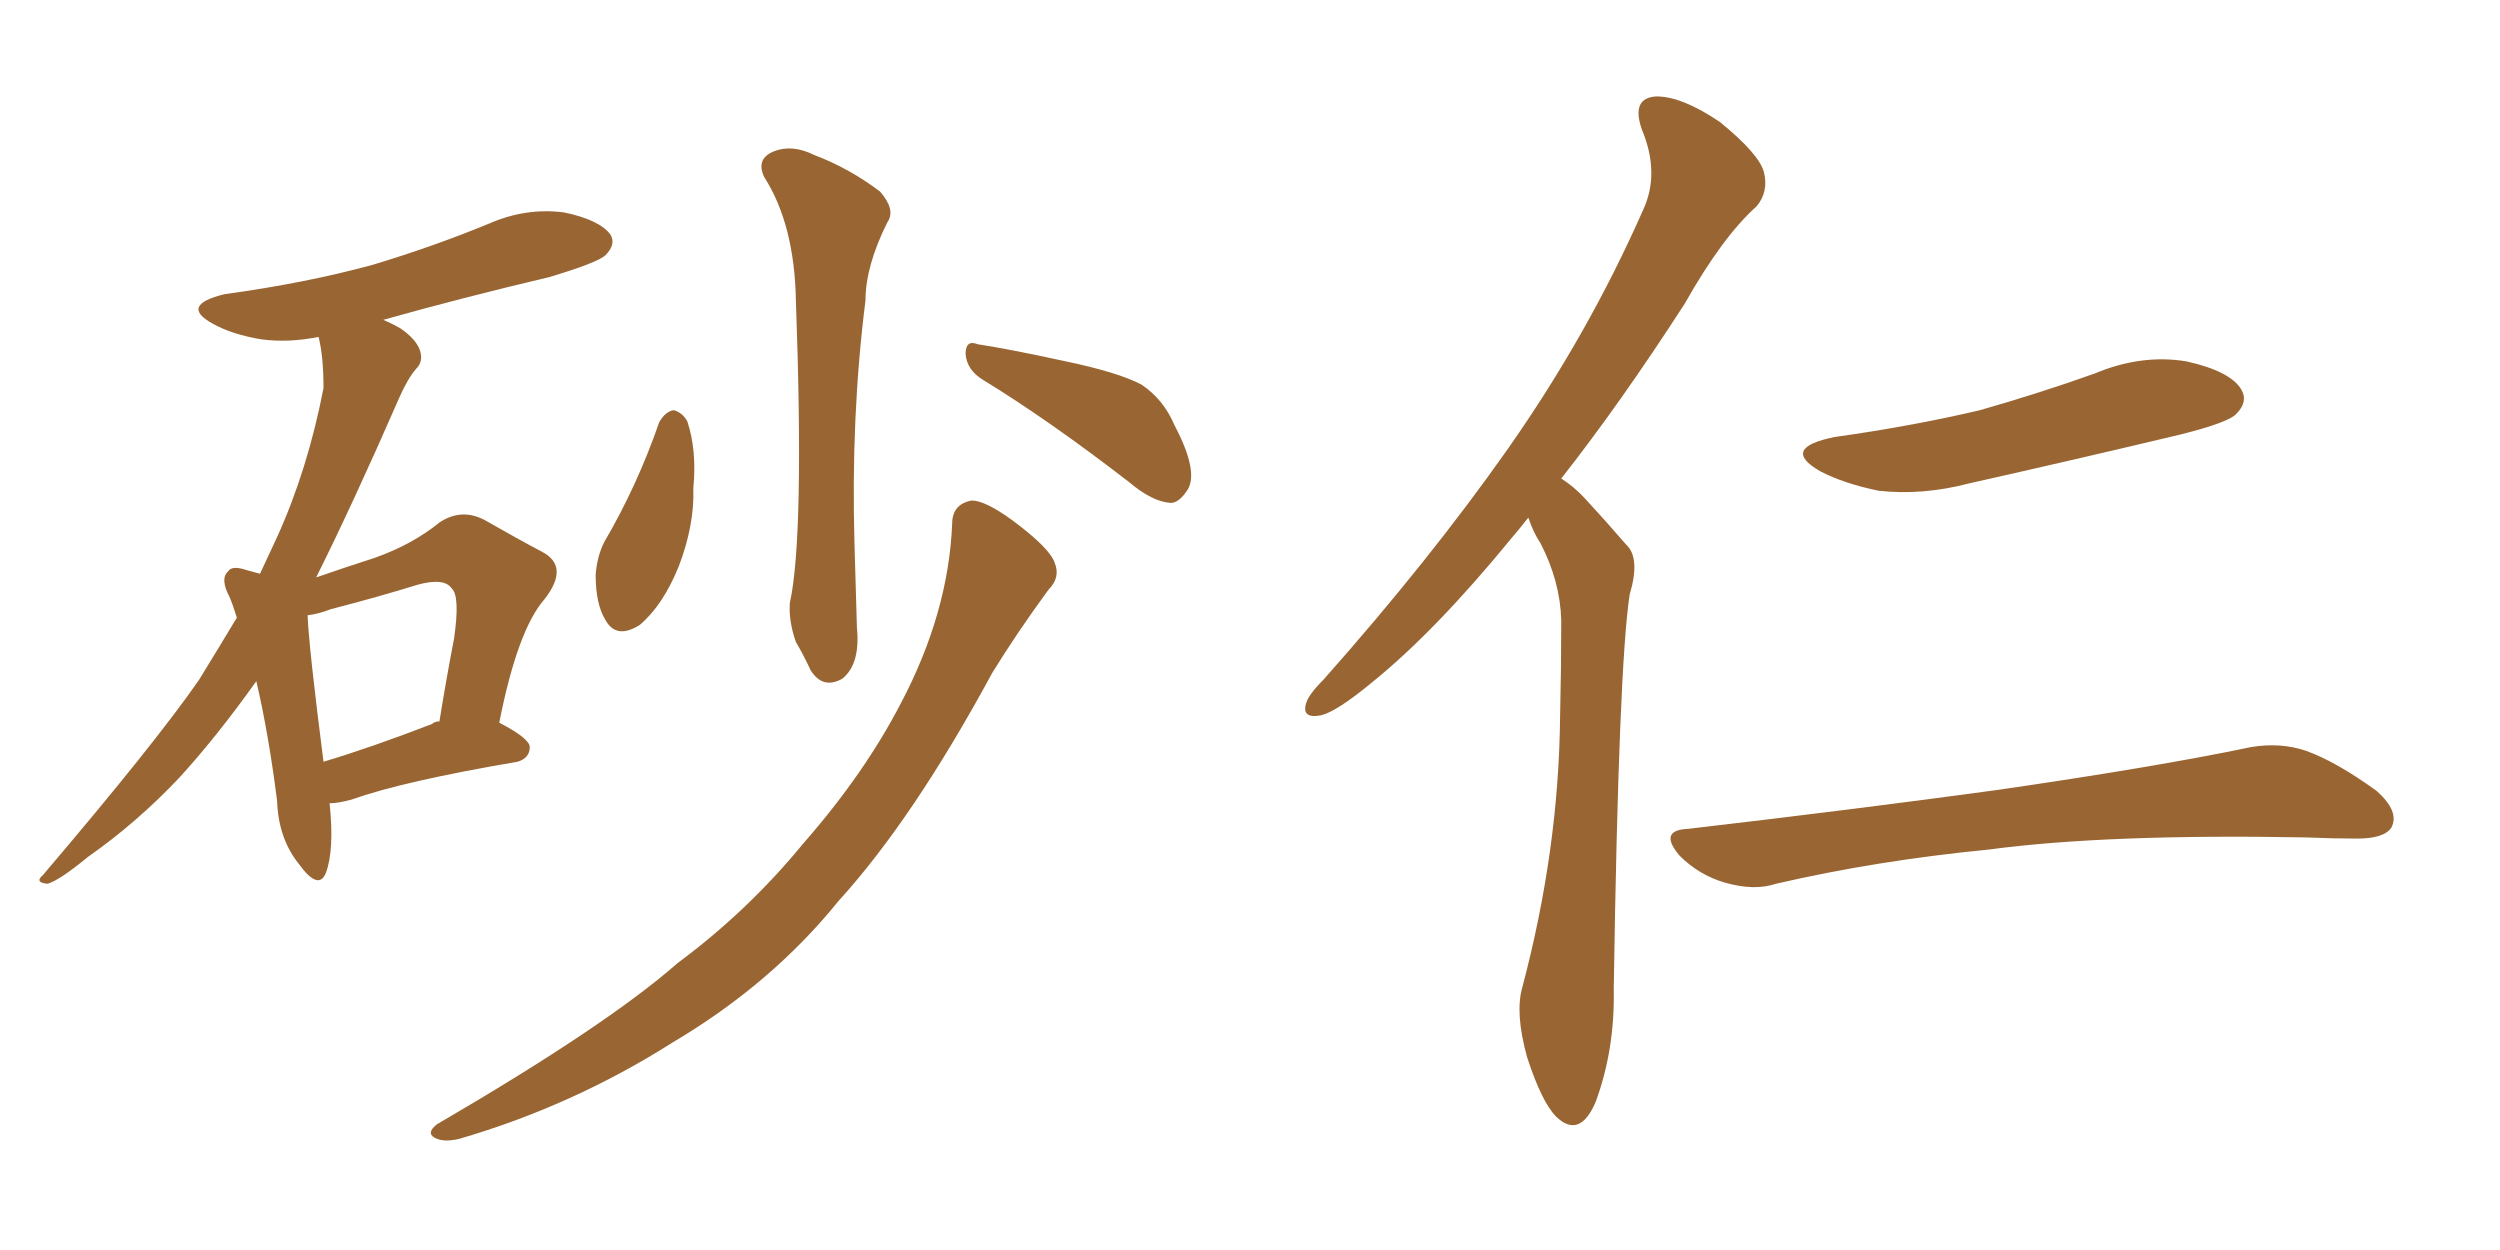 <svg xmlns="http://www.w3.org/2000/svg" xmlns:xlink="http://www.w3.org/1999/xlink" width="300" height="150"><path fill="#996633" padding="10" d="M39.55 96.39L39.55 96.39Q40.14 101.95 39.11 104.74L39.11 104.74Q38.23 106.93 35.89 103.71L35.89 103.71Q33.40 100.63 33.25 96.09L33.25 96.09Q32.23 88.04 30.76 81.74L30.76 81.74Q26.07 88.33 21.53 93.31L21.53 93.31Q16.41 98.73 10.55 102.83L10.55 102.83Q7.18 105.62 5.71 106.05L5.71 106.05Q4.10 105.91 5.13 105.03L5.13 105.03Q18.60 89.21 23.88 81.59L23.88 81.59Q26.22 77.78 28.42 74.12L28.42 74.12Q27.98 72.66 27.54 71.63L27.54 71.63Q26.37 69.43 27.39 68.55L27.39 68.55Q27.83 67.82 29.59 68.41L29.59 68.41Q30.62 68.70 31.20 68.85L31.20 68.85Q32.23 66.65 33.25 64.45L33.25 64.45Q36.91 56.40 38.82 46.58L38.82 46.58Q38.82 42.77 38.23 40.43L38.23 40.43Q34.57 41.16 31.35 40.72L31.35 40.72Q27.83 40.14 25.49 38.82L25.49 38.82Q21.53 36.62 26.95 35.30L26.95 35.30Q36.62 33.98 44.68 31.79L44.68 31.79Q52.00 29.59 58.74 26.81L58.74 26.81Q63.13 24.90 67.68 25.49L67.68 25.49Q71.92 26.37 73.24 28.13L73.24 28.13Q73.97 29.30 72.66 30.62L72.66 30.62Q71.78 31.49 65.92 33.25L65.92 33.25Q55.37 35.74 46.00 38.38L46.00 38.38Q47.02 38.82 48.05 39.40L48.05 39.40Q49.95 40.72 50.39 42.04L50.39 42.04Q50.83 43.36 49.95 44.24L49.95 44.24Q48.93 45.41 47.90 47.75L47.90 47.75Q42.33 60.50 37.94 69.29L37.94 69.29Q41.75 67.97 44.97 66.94L44.97 66.94Q49.51 65.33 52.73 62.70L52.73 62.70Q55.37 60.94 58.15 62.40L58.15 62.40Q62.26 64.75 65.04 66.21L65.04 66.21Q68.41 67.97 65.33 71.92L65.33 71.92Q62.11 75.59 59.91 86.72L59.91 86.72Q63.57 88.62 63.57 89.65L63.57 89.65Q63.57 90.97 62.11 91.41L62.11 91.41Q48.34 93.75 42.19 95.95L42.19 95.95Q40.58 96.39 39.55 96.39ZM51.86 86.87L51.86 86.87Q52.15 86.57 52.73 86.57L52.73 86.57Q53.61 81.15 54.49 76.61L54.49 76.61Q55.22 71.48 54.20 70.61L54.20 70.61Q53.32 69.29 50.10 70.17L50.10 70.17Q45.41 71.63 39.70 73.10L39.70 73.10Q38.23 73.68 36.91 73.83L36.91 73.83Q37.06 77.64 38.82 91.41L38.82 91.41Q44.68 89.65 51.86 86.87ZM91.70 21.24L91.70 21.24Q90.67 19.04 92.87 18.16L92.87 18.16Q95.07 17.29 97.71 18.60L97.71 18.60Q101.95 20.21 105.62 23.00L105.62 23.00Q107.52 25.20 106.49 26.66L106.49 26.66Q103.86 31.93 103.86 36.04L103.86 36.04Q102.10 49.95 102.54 65.33L102.54 65.33Q102.69 70.02 102.83 75.29L102.83 75.29Q103.27 79.69 101.07 81.45L101.07 81.45Q98.73 82.76 97.27 80.42L97.27 80.42Q96.39 78.52 95.51 77.05L95.51 77.05Q94.63 74.56 94.78 72.36L94.78 72.36Q96.53 64.45 95.51 36.18L95.51 36.18Q95.36 26.95 91.70 21.24ZM79.10 50.68L79.10 50.68Q79.83 49.37 80.86 49.22L80.86 49.22Q81.88 49.51 82.47 50.54L82.47 50.54Q83.64 54.05 83.20 58.59L83.20 58.59Q83.35 62.99 81.45 67.97L81.45 67.97Q79.54 72.66 76.76 75L76.76 75Q73.97 76.76 72.66 74.41L72.66 74.41Q71.48 72.51 71.48 68.99L71.48 68.99Q71.63 66.80 72.51 65.04L72.51 65.04Q76.46 58.30 79.10 50.68ZM117.92 45.56L117.92 45.56Q116.02 44.38 115.87 42.48L115.87 42.48Q115.87 40.72 117.33 41.31L117.33 41.31Q121.14 41.89 127.88 43.36L127.88 43.36Q134.18 44.68 136.96 46.14L136.96 46.14Q139.60 47.90 140.92 50.98L140.92 50.98Q143.85 56.54 142.53 58.74L142.53 58.74Q141.50 60.35 140.48 60.35L140.48 60.35Q138.28 60.21 135.50 57.86L135.50 57.86Q125.83 50.39 117.92 45.56ZM114.26 62.84L114.26 62.84L114.26 62.84Q114.26 60.50 116.60 60.06L116.60 60.06Q118.21 60.06 121.44 62.40L121.44 62.40Q125.98 65.77 126.56 67.53L126.56 67.53Q127.29 69.29 125.83 70.75L125.83 70.75Q122.17 75.73 119.09 80.71L119.09 80.71Q109.57 98.29 100.63 108.11L100.63 108.11Q92.58 118.07 80.71 125.10L80.71 125.10Q68.70 132.71 55.08 136.67L55.08 136.67Q53.17 137.11 52.15 136.52L52.15 136.52Q51.12 135.94 52.44 134.91L52.44 134.91Q72.80 123.05 81.30 115.58L81.30 115.58Q89.79 109.28 96.39 101.22L96.39 101.22Q103.71 92.87 108.11 84.38L108.11 84.38Q113.82 73.54 114.26 62.84ZM183.40 62.11L183.40 62.11Q182.37 63.43 181.49 64.45L181.49 64.45Q172.27 75.73 164.65 81.88L164.65 81.88Q160.40 85.40 158.50 85.84L158.50 85.84Q156.15 86.28 156.74 84.38L156.74 84.38Q157.03 83.35 158.79 81.59L158.79 81.59Q171.53 67.24 180.91 53.91L180.91 53.91Q190.58 40.14 197.17 25.20L197.17 25.20Q199.22 20.80 197.02 15.53L197.02 15.53Q195.70 11.72 198.78 11.57L198.78 11.57Q201.86 11.57 206.40 14.65L206.40 14.65Q211.08 18.46 211.67 20.65L211.67 20.65Q212.26 23.00 210.79 24.76L210.79 24.76Q206.69 28.42 202.15 36.47L202.15 36.47Q194.38 48.49 187.35 57.42L187.35 57.42Q188.96 58.45 190.28 59.91L190.28 59.91Q192.33 62.11 195.12 65.33L195.12 65.33Q196.88 66.94 195.56 71.34L195.56 71.34Q194.24 79.98 193.65 118.65L193.65 118.65Q193.80 125.98 191.46 132.28L191.46 132.28Q189.55 136.67 186.77 134.03L186.77 134.03Q185.01 132.28 183.25 126.86L183.25 126.86Q181.79 121.58 182.67 118.51L182.67 118.51Q187.06 101.95 187.21 85.99L187.21 85.99Q187.35 80.27 187.35 74.41L187.35 74.41Q187.21 69.73 184.86 65.19L184.86 65.19Q183.98 63.87 183.40 62.11ZM220.17 52.44L220.17 52.44Q229.54 51.12 237.60 49.22L237.60 49.22Q244.78 47.17 251.37 44.82L251.37 44.82Q256.93 42.48 262.35 43.36L262.35 43.36Q267.63 44.53 268.95 46.73L268.95 46.73Q269.82 48.19 268.36 49.66L268.36 49.66Q267.48 50.68 261.62 52.15L261.62 52.15Q248.73 55.22 236.28 58.01L236.28 58.01Q230.71 59.47 225.44 58.89L225.44 58.89Q221.19 58.01 218.41 56.54L218.41 56.54Q213.57 53.76 220.17 52.44ZM202.59 99.46L202.59 99.46L202.59 99.46Q222.66 97.12 239.79 94.78L239.79 94.78Q258.98 91.99 270.12 89.65L270.12 89.65Q273.63 89.06 276.71 90.09L276.71 90.09Q280.37 91.41 285.21 94.92L285.21 94.92Q287.99 97.41 286.96 99.32L286.96 99.32Q286.08 100.63 282.86 100.63L282.86 100.63Q279.93 100.63 276.71 100.49L276.71 100.49Q252.83 100.05 238.62 101.95L238.62 101.95Q225.15 103.27 213.13 106.05L213.13 106.05Q210.50 106.93 206.98 105.91L206.98 105.91Q203.91 105.03 201.56 102.69L201.56 102.69Q198.93 99.61 202.59 99.46Z"/></svg>